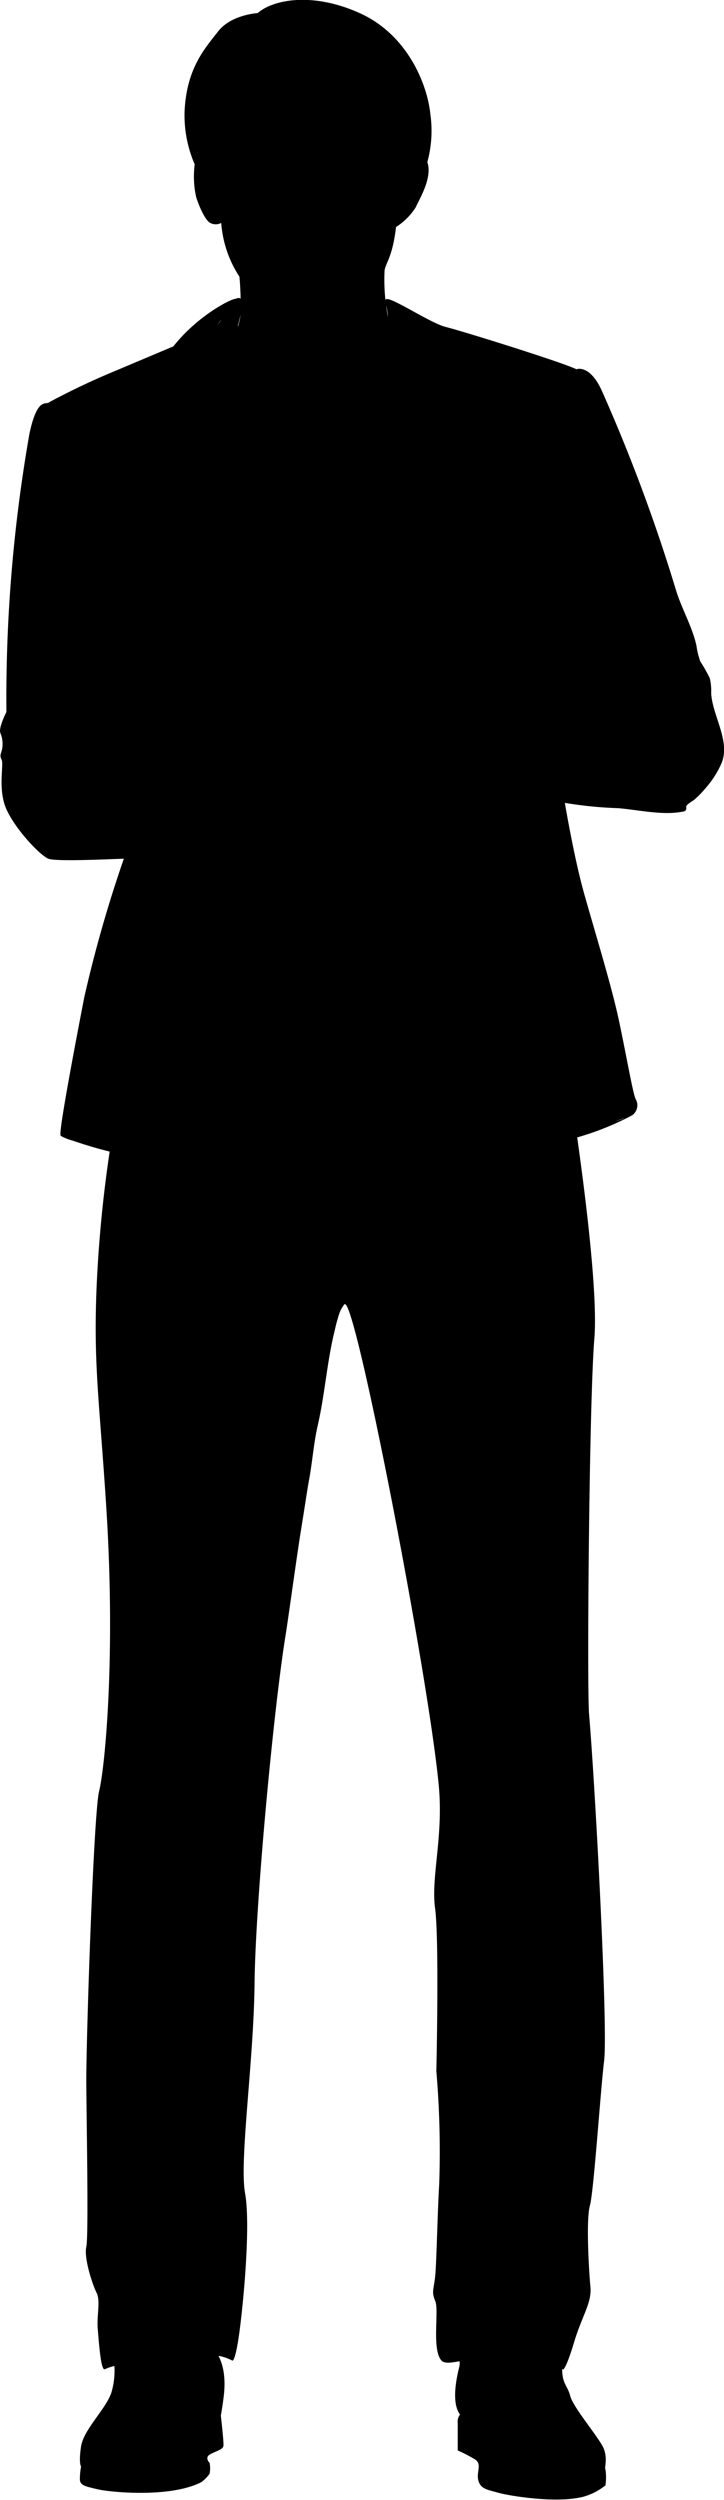 <svg xmlns="http://www.w3.org/2000/svg" viewBox="0 0 91.44 315.42"><g id="Layer_2" data-name="Layer 2"><g id="Layer_2-2" data-name="Layer 2"><path d="M89.64,85.56a19.83,19.83,0,0,0-1.19-2.1,9.74,9.74,0,0,1-.49-2c-.53-2.39-1.84-4.6-2.57-6.95A215.72,215.72,0,0,0,76,49.28c-1.54-3.37-3.2-2.69-3.2-2.69C71,45.7,58.29,41.74,56.32,41.26s-7-3.89-7.58-3.5a.2.2,0,0,0-.06.12,24.82,24.82,0,0,1-.11-3.74c.14-1,1-1.66,1.45-5.5a8,8,0,0,0,2.49-2.49c.43-1,2.15-3.72,1.46-5.69a15,15,0,0,0,.38-6.09c-.39-3.76-2.89-10-8.93-12.72s-11-1.66-12.87,0c0,0-3.35.19-5,2.31s-4,4.66-4.24,10.13a15.57,15.57,0,0,0,1.28,6.65,12,12,0,0,0,.17,4.06c.18.69,1.08,3,1.8,3.33a1.47,1.47,0,0,0,1.38,0,14.28,14.28,0,0,0,2.3,6.78s.13,1.32.15,2.79c-.16-.23-.61,0-.61,0-.49-.06-4.79,2.08-7.88,6l-7.4,3.12a91.45,91.45,0,0,0-8.27,3.92c-.44.42-1.49-.73-2.5,3.92A193,193,0,0,0,.81,89.83s-1,1.94-.77,2.64a3.53,3.53,0,0,1,.23,2c-.13.68-.36.8-.06,1.41s-.53,3.74.62,6.27,4.24,5.79,5.29,6.2,8.63,0,9.52,0a163.83,163.83,0,0,0-5,17.49c-1.32,6.81-3.19,16.76-3,17.4a.44.44,0,0,0,.2.17h0a7.84,7.84,0,0,0,1.45.54c1.35.47,2.91.94,4.56,1.35a164.55,164.55,0,0,0-1.65,17.09c-.41,9.83.36,14.39,1.21,27.59,1.25,19.27-.2,33.29-.89,36s-1.63,31-1.62,36.51c0,3.64.32,19.62,0,21s.75,4.71,1.29,5.78,0,2.86.16,4.65.39,5.35.92,5a6.57,6.57,0,0,1,1.18-.4,9.76,9.76,0,0,1-.38,3.35c-.69,2.09-3.5,4.65-3.83,6.79s0,2.56,0,2.56a8.19,8.19,0,0,0-.15,1.67c.05.71.72.83,2.24,1.19s9.09,1.13,13.08-.89a4.54,4.54,0,0,0,1.06-1.07,3.46,3.46,0,0,0,0-1.37s-.68-.66.07-1.08,1.62-.59,1.68-1.07-.33-3.81-.33-3.81.18-1,.29-1.84.55-3.56-.59-5.71a6.24,6.24,0,0,1,1.77.61s.35.17.85-3.4,1.48-13.64.74-17.74,1.1-16.62,1.2-26.44,2.32-33.85,3.88-43.71c.37-2.27,1-7,1.82-12.47,0,0,0,0,0,0,.15-.94.52-3.25.66-4.14.17-1.08.35-2.3.55-3.37.4-2.22.57-4.57,1.08-6.77.89-3.9,1.15-7.91,2.1-11.8q.09-.37.18-.78c.17-.65.33-1.2.48-1.63l.12-.28a4.63,4.63,0,0,1,.48-.76.15.15,0,0,1,.09,0c1.48.2,10.49,46.71,11.82,60.67.62,6.45-1,11.62-.46,15.55s.16,20.54.16,20.54a119.64,119.64,0,0,1,.36,14.29c-.21,3.4-.33,9.71-.5,11.5s-.51,2,0,3.21-.47,6.08.78,7.51c.34.39,1.15.31,2.28.09a1.56,1.56,0,0,1,0,.6c-.11.54-1.22,4.41.07,6.13a1.45,1.45,0,0,0-.29,1.07c0,.72,0,3.46,0,3.46a18.61,18.61,0,0,1,2.18,1.13c.94.59.13,1.61.43,2.68s1.13,1.13,2.49,1.52,7.39,1.4,10.8.5a7.77,7.77,0,0,0,2.76-1.43,7.19,7.19,0,0,0,0-2c-.17-.24.29-1.25-.19-2.56s-3.76-5.06-4.25-6.67C71.7,301,71,300.81,71,298.9l.12.07s.35,0,1.38-3.42,2.26-5,2.07-7-.57-8.46-.07-10.25S75.8,264.23,76.3,260s-1.12-34.57-1.9-43.71c-.28-3.2,0-39.41.67-47.45.44-5.55-1.15-18.1-2.17-25.33a35.85,35.85,0,0,0,6.79-2.71l.1-.06c.18-.11.28-.18.28-.22h0a1.54,1.54,0,0,0,.2-1.87c-.35-.77-1.14-5.37-2.1-9.89s-3.24-11.85-4.47-16.29-2.36-11.17-2.36-11.17a50.61,50.61,0,0,0,6.74.67c2.52.21,5.64.94,8.11.44.19,0,.42-.1.47-.29s0-.24,0-.35c.08-.32.83-.69,1.08-.91a12.77,12.77,0,0,0,1.4-1.45,11.94,11.94,0,0,0,2-3.14c1.14-2.82-1.23-6.08-1.32-8.89A6.49,6.49,0,0,0,89.64,85.56ZM49,40.05c-.08-.4-.16-.92-.22-1.5A9.08,9.08,0,0,1,49,40.05Zm-18.83.83a1.48,1.48,0,0,1-.16.34c.15-.57.28-1.08.37-1.51A6.67,6.67,0,0,1,30.14,40.88Zm.27-2.56c0,.12,0,.23,0,.34a.58.58,0,0,0,0-.14Zm-2.54,2.11c-.17.21-.33.43-.49.66v0A5,5,0,0,1,27.87,40.43Zm51,100.64c-.18.08-.63.24-1.24.45C78.17,141.31,78.6,141.15,78.87,141.07Z"/></g></g></svg>